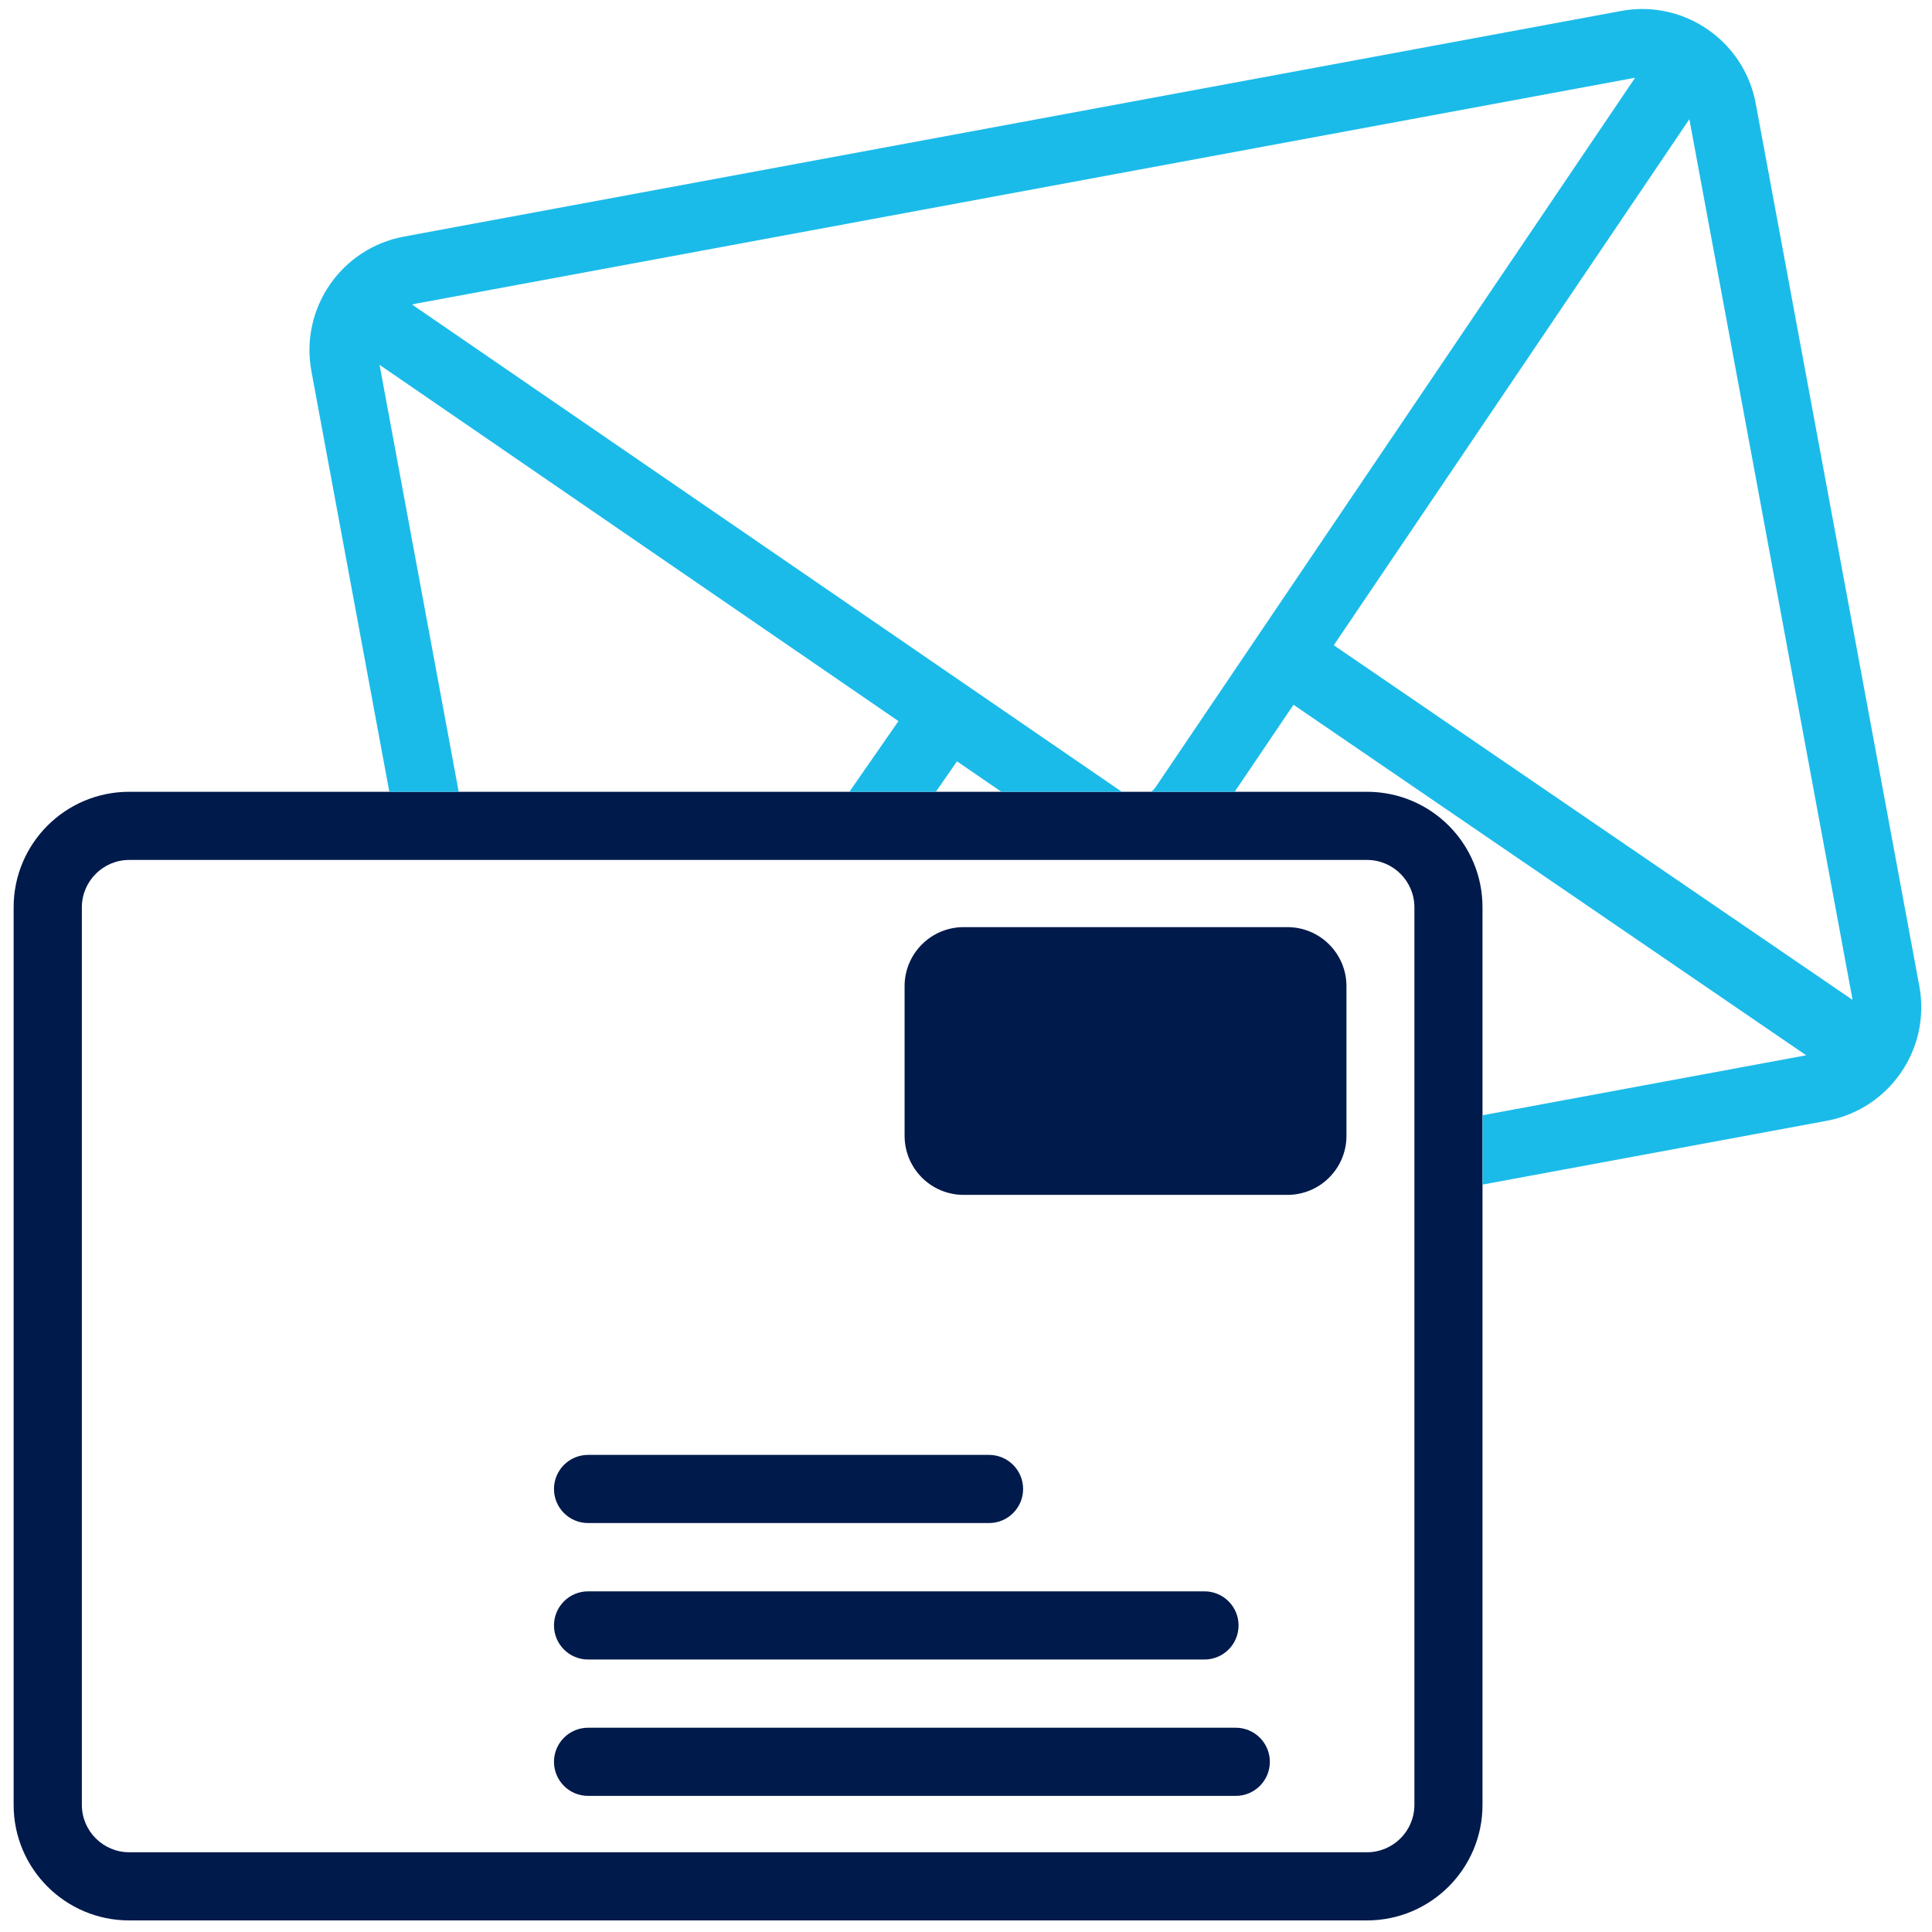 <?xml version="1.0" encoding="utf-8"?>
<!-- Generator: Adobe Illustrator 23.1.1, SVG Export Plug-In . SVG Version: 6.00 Build 0)  -->
<svg version="1.1" xmlns="http://www.w3.org/2000/svg" xmlns:xlink="http://www.w3.org/1999/xlink" x="0px" y="0px"
	 viewBox="0 0 283.46 283.46" style="enable-background:new 0 0 283.46 283.46;" xml:space="preserve">
<style type="text/css">
	.st0{display:none;}
	.st1{display:inline;}
	.st2{clip-path:url(#SVGID_5_);}
	.st3{clip-path:url(#SVGID_6_);}
	.st4{clip-path:url(#SVGID_7_);}
	.st5{clip-path:url(#SVGID_8_);}
	.st6{fill:none;}
	.st7{fill:#001A4B;}
	.st8{fill:#1BBBE9;}
</style>
<g id="Ebene_1" class="st0">
	<g class="st1">
		<defs>
			<polygon id="SVGID_1_" points="317.4,29 317.4,78.01 327.4,78.01 327.4,39 523.4,39 523.4,184 501.4,184 501.4,194 533.4,194 
				533.4,29 			"/>
		</defs>
		<defs>
			<polygon id="SVGID_2_" points="12,241.55 77.74,175.81 12,110.07 			"/>
		</defs>
		<defs>
			<polygon id="SVGID_3_" points="199.07,248 135.07,184 117.57,201.5 110.5,208.57 103.43,201.5 84.81,182.88 19.69,248 			"/>
		</defs>
		<defs>
			<polygon id="SVGID_4_" points="208,111.07 142.14,176.93 208,242.79 			"/>
		</defs>
		<use xlink:href="#SVGID_1_"  style="overflow:visible;"/>
		<use xlink:href="#SVGID_2_"  style="overflow:visible;"/>
		<use xlink:href="#SVGID_3_"  style="overflow:visible;"/>
		<use xlink:href="#SVGID_4_"  style="overflow:visible;"/>
		<clipPath id="SVGID_5_">
			<use xlink:href="#SVGID_1_"  style="overflow:visible;"/>
		</clipPath>
		<clipPath id="SVGID_6_" class="st2">
			<use xlink:href="#SVGID_2_"  style="overflow:visible;"/>
		</clipPath>
		<clipPath id="SVGID_7_" class="st3">
			<use xlink:href="#SVGID_3_"  style="overflow:visible;"/>
		</clipPath>
		<clipPath id="SVGID_8_" class="st4">
			<use xlink:href="#SVGID_4_"  style="overflow:visible;"/>
		</clipPath>
		<rect x="2" y="29" class="st5" width="280" height="229"/>
		<path class="st5" d="M211.93,93H208H12H9.07H2v155v10h7.28h0.4H208h1.07h0.41H218V93H211.93z M110.5,194.43L19.07,103h182.86
			L110.5,194.43z"/>
	</g>
</g>
<g id="Ebene_2" class="st0">
	<path class="st1" d="M11.49,106.86v165.6h215.52v-165L11.49,106.86z M210.93,117.46l-91.12,91l-91.12-91.29L210.93,117.46z
		 M21.01,124.53l65.74,65.74l-65.74,65.74V124.53z M28.69,262.46l65.12-65.12l25.69,25.69l24.57-24.57l64,64H28.69z M217.01,257.25
		l-65.86-65.86l65.86-65.86V257.25z"/>
</g>
<g id="Ebene_3" class="st0">
	<polygon class="st1" points="59.88,13.01 42.8,109.86 52.47,109.86 66.19,32.06 119.51,108.22 117.17,109.86 133.54,109.86 
		75.04,26.15 254.46,58.08 180.41,109.86 197.95,109.86 259.04,67.08 236.16,196.8 225,180.86 225,198.3 226.46,200.38 225,200.12 
		225,210.28 243.37,213.52 272.02,51.02 	"/>
</g>
<g id="Ebene_4">
	<g>
		<g>
			<path class="st6" d="M200.57,281.77H18.96C9.59,281.77,2,274.18,2,264.81V133.12c0-9.36,7.59-16.95,16.95-16.95h181.61
				c9.36,0,16.95,7.59,16.95,16.95v131.69C217.52,274.18,209.93,281.77,200.57,281.77z"/>
			<path class="st7" d="M200.57,126.17c3.83,0,6.95,3.12,6.95,6.95v131.69c0,3.83-3.12,6.95-6.95,6.95H18.96
				c-3.83,0-6.95-3.12-6.95-6.95V133.12c0-3.83,3.12-6.95,6.95-6.95H200.57 M200.57,116.17H18.96C9.59,116.17,2,123.76,2,133.12
				v131.69c0,9.36,7.59,16.95,16.95,16.95h181.61c9.36,0,16.95-7.59,16.95-16.95V133.12C217.52,123.76,209.93,116.17,200.57,116.17
				L200.57,116.17z"/>
		</g>
	</g>
	<path class="st7" d="M141.38,175.31h47.51c4.78,0,8.66-3.88,8.66-8.66v-21.96c0-4.78-3.88-8.66-8.66-8.66h-47.51
		c-4.78,0-8.66,3.88-8.66,8.66v21.96C132.73,171.44,136.6,175.31,141.38,175.31z"/>
	<line class="st7" x1="86.28" y1="218.46" x2="145.11" y2="218.46"/>
	<path class="st7" d="M145.11,223.46H86.28c-2.76,0-5-2.24-5-5s2.24-5,5-5h58.83c2.76,0,5,2.24,5,5S147.87,223.46,145.11,223.46z"/>
	<g>
		<line class="st7" x1="86.28" y1="238.48" x2="176.72" y2="238.48"/>
		<path class="st7" d="M176.72,243.48H86.28c-2.76,0-5-2.24-5-5s2.24-5,5-5h90.44c2.76,0,5,2.24,5,5S179.48,243.48,176.72,243.48z"
			/>
	</g>
	<g>
		<line class="st7" x1="86.28" y1="258.49" x2="181.31" y2="258.49"/>
		<path class="st7" d="M181.31,263.49H86.28c-2.76,0-5-2.24-5-5s2.24-5,5-5h95.03c2.76,0,5,2.24,5,5S184.07,263.49,181.31,263.49z"
			/>
	</g>
	<path class="st8" d="M281.6,144.68l-24-129.49c-1.51-8.16-8.64-13.87-16.65-13.87c-1.02,0-2.06,0.09-3.11,0.29L59.27,34.71
		c-9.21,1.71-15.29,10.55-13.58,19.76l11.43,61.7H67.3L55.69,53.53l76.13,52.27l-7.2,10.37h12.69l3.1-4.47l6.51,4.47h17.67
		L60.47,44.69c0.2-0.06,0.41-0.11,0.62-0.15l178.57-33.09c0.08-0.01,0.15-0.02,0.23-0.03l-70.33,104.05
		c-0.18,0.27-0.41,0.5-0.66,0.7h12.25l8.63-12.77L265,154.83l-47.48,8.8v10.17l50.5-9.36C277.23,162.73,283.31,153.89,281.6,144.68z
		 M195.69,94.67l52.17-77.18l23.91,129.01c0.01,0.07,0.02,0.14,0.03,0.2L195.69,94.67z"/>
</g>
</svg>
